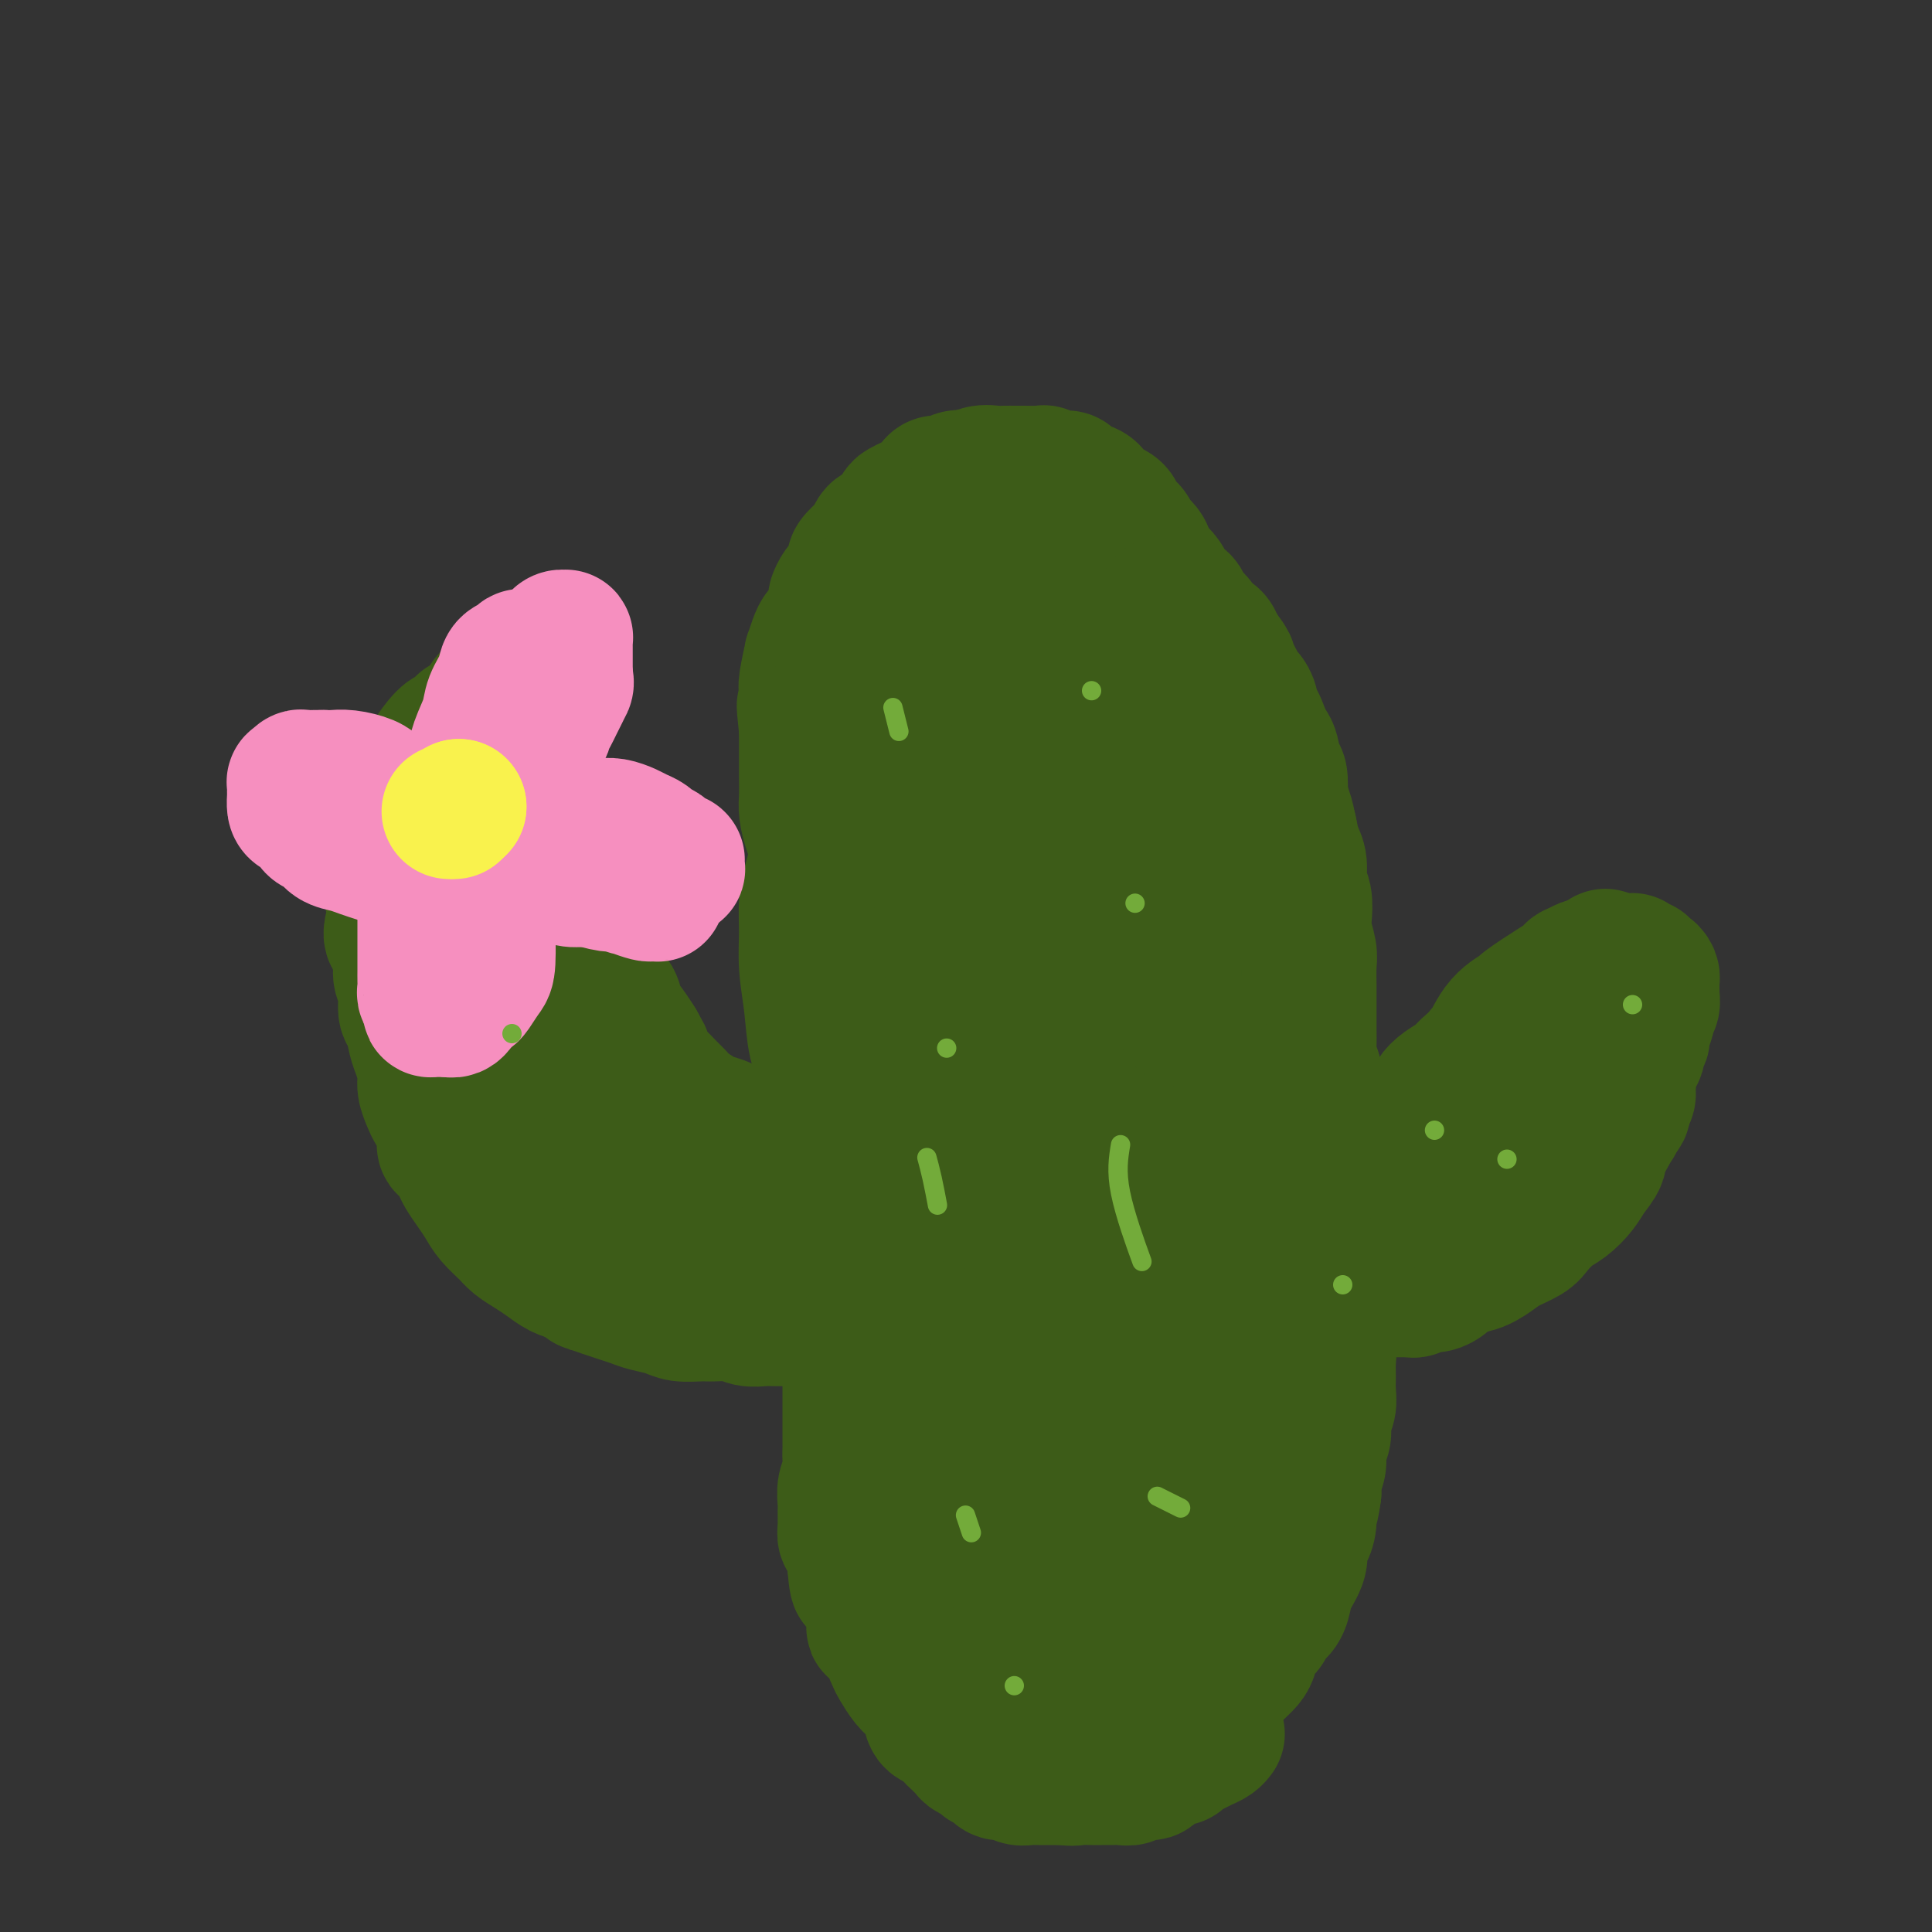 <svg viewBox='0 0 400 400' version='1.1' xmlns='http://www.w3.org/2000/svg' xmlns:xlink='http://www.w3.org/1999/xlink'><rect x="0" y="0" width="400" height="400" fill="#333333" stroke="none"/><g fill='none' stroke='#3D5C18' stroke-width='28' stroke-linecap='round' stroke-linejoin='round'><path d='M90,170c0.028,0.021 0.057,0.042 0,0c-0.057,-0.042 -0.199,-0.148 0,0c0.199,0.148 0.740,0.549 1,1c0.260,0.451 0.241,0.953 1,3c0.759,2.047 2.298,5.639 3,8c0.702,2.361 0.568,3.490 1,5c0.432,1.510 1.429,3.401 2,5c0.571,1.599 0.716,2.906 1,4c0.284,1.094 0.706,1.974 1,3c0.294,1.026 0.459,2.199 1,3c0.541,0.801 1.459,1.229 2,2c0.541,0.771 0.704,1.885 1,3c0.296,1.115 0.726,2.232 1,3c0.274,0.768 0.391,1.187 1,2c0.609,0.813 1.708,2.021 2,3c0.292,0.979 -0.223,1.731 0,3c0.223,1.269 1.184,3.057 2,4c0.816,0.943 1.488,1.043 2,2c0.512,0.957 0.864,2.773 1,4c0.136,1.227 0.057,1.865 1,3c0.943,1.135 2.908,2.767 4,4c1.092,1.233 1.312,2.067 2,3c0.688,0.933 1.844,1.967 3,3'/><path d='M123,241c1.930,2.066 2.254,2.231 3,3c0.746,0.769 1.914,2.141 3,3c1.086,0.859 2.090,1.203 3,2c0.910,0.797 1.727,2.046 3,3c1.273,0.954 3.001,1.614 4,2c0.999,0.386 1.268,0.500 2,1c0.732,0.500 1.925,1.388 3,2c1.075,0.612 2.030,0.948 3,1c0.970,0.052 1.955,-0.178 3,0c1.045,0.178 2.152,0.766 3,1c0.848,0.234 1.438,0.115 2,0c0.562,-0.115 1.095,-0.227 2,0c0.905,0.227 2.182,0.793 3,1c0.818,0.207 1.178,0.054 2,0c0.822,-0.054 2.107,-0.011 3,0c0.893,0.011 1.394,-0.011 2,0c0.606,0.011 1.317,0.056 2,0c0.683,-0.056 1.338,-0.211 2,0c0.662,0.211 1.332,0.790 2,1c0.668,0.210 1.333,0.052 2,0c0.667,-0.052 1.337,0.001 2,0c0.663,-0.001 1.318,-0.057 2,0c0.682,0.057 1.390,0.226 2,0c0.610,-0.226 1.123,-0.848 2,-1c0.877,-0.152 2.118,0.166 3,0c0.882,-0.166 1.406,-0.814 2,-1c0.594,-0.186 1.259,0.091 2,0c0.741,-0.091 1.560,-0.550 2,-1c0.440,-0.450 0.503,-0.890 1,-1c0.497,-0.110 1.428,0.112 2,0c0.572,-0.112 0.786,-0.556 1,-1'/><path d='M196,256c2.791,-0.769 2.268,-0.192 2,0c-0.268,0.192 -0.282,-0.001 0,0c0.282,0.001 0.860,0.196 1,0c0.140,-0.196 -0.159,-0.785 0,-1c0.159,-0.215 0.775,-0.058 1,0c0.225,0.058 0.060,0.015 0,0c-0.060,-0.015 -0.016,-0.004 0,0c0.016,0.004 0.004,0.001 0,0c-0.004,-0.001 -0.001,-0.000 0,0c0.001,0.000 0.001,0.000 0,0'/><path d='M96,150c0.001,0.002 0.002,0.003 0,0c-0.002,-0.003 -0.007,-0.011 0,0c0.007,0.011 0.025,0.042 0,0c-0.025,-0.042 -0.095,-0.155 0,0c0.095,0.155 0.353,0.580 0,1c-0.353,0.420 -1.317,0.835 -2,1c-0.683,0.165 -1.085,0.078 -2,1c-0.915,0.922 -2.343,2.851 -3,4c-0.657,1.149 -0.544,1.516 -1,2c-0.456,0.484 -1.480,1.084 -2,2c-0.520,0.916 -0.535,2.147 -1,3c-0.465,0.853 -1.378,1.327 -2,2c-0.622,0.673 -0.951,1.546 -1,2c-0.049,0.454 0.183,0.489 0,1c-0.183,0.511 -0.781,1.498 -1,2c-0.219,0.502 -0.059,0.518 0,1c0.059,0.482 0.016,1.428 0,2c-0.016,0.572 -0.004,0.769 0,1c0.004,0.231 0.001,0.494 0,1c-0.001,0.506 -0.001,1.253 0,2'/><path d='M81,178c-0.315,2.229 -0.103,1.802 0,2c0.103,0.198 0.097,1.020 0,2c-0.097,0.980 -0.285,2.118 0,3c0.285,0.882 1.042,1.510 1,3c-0.042,1.490 -0.883,3.843 -1,5c-0.117,1.157 0.490,1.119 1,2c0.510,0.881 0.924,2.681 1,4c0.076,1.319 -0.187,2.156 0,3c0.187,0.844 0.823,1.694 1,3c0.177,1.306 -0.106,3.067 0,4c0.106,0.933 0.602,1.040 1,2c0.398,0.960 0.698,2.775 1,4c0.302,1.225 0.604,1.859 1,3c0.396,1.141 0.884,2.787 1,4c0.116,1.213 -0.141,1.993 0,3c0.141,1.007 0.681,2.243 1,3c0.319,0.757 0.418,1.036 1,2c0.582,0.964 1.647,2.614 2,4c0.353,1.386 -0.005,2.510 0,3c0.005,0.490 0.372,0.347 1,1c0.628,0.653 1.518,2.103 2,3c0.482,0.897 0.556,1.241 1,2c0.444,0.759 1.259,1.932 2,3c0.741,1.068 1.409,2.029 2,3c0.591,0.971 1.106,1.951 2,3c0.894,1.049 2.168,2.169 3,3c0.832,0.831 1.223,1.375 2,2c0.777,0.625 1.940,1.333 3,2c1.060,0.667 2.016,1.295 3,2c0.984,0.705 1.995,1.487 3,2c1.005,0.513 2.002,0.756 3,1'/><path d='M119,264c3.165,2.262 2.579,1.915 3,2c0.421,0.085 1.849,0.600 3,1c1.151,0.400 2.025,0.685 3,1c0.975,0.315 2.050,0.659 3,1c0.950,0.341 1.775,0.680 3,1c1.225,0.320 2.849,0.621 4,1c1.151,0.379 1.830,0.837 3,1c1.170,0.163 2.830,0.029 4,0c1.170,-0.029 1.848,0.045 3,0c1.152,-0.045 2.778,-0.208 4,0c1.222,0.208 2.042,0.788 3,1c0.958,0.212 2.056,0.057 3,0c0.944,-0.057 1.736,-0.014 3,0c1.264,0.014 3.000,0.000 4,0c1.000,-0.000 1.265,0.014 2,0c0.735,-0.014 1.939,-0.055 3,0c1.061,0.055 1.978,0.207 3,0c1.022,-0.207 2.149,-0.772 3,-1c0.851,-0.228 1.425,-0.118 2,0c0.575,0.118 1.150,0.243 2,0c0.850,-0.243 1.974,-0.853 3,-1c1.026,-0.147 1.955,0.168 3,0c1.045,-0.168 2.205,-0.818 3,-1c0.795,-0.182 1.225,0.105 2,0c0.775,-0.105 1.896,-0.603 3,-1c1.104,-0.397 2.191,-0.695 3,-1c0.809,-0.305 1.341,-0.618 2,-1c0.659,-0.382 1.447,-0.834 2,-1c0.553,-0.166 0.872,-0.048 1,0c0.128,0.048 0.064,0.024 0,0'/><path d='M101,145c0.667,0.713 1.335,1.426 2,2c0.665,0.574 1.329,1.008 2,2c0.671,0.992 1.350,2.541 2,4c0.650,1.459 1.269,2.827 2,4c0.731,1.173 1.572,2.152 2,3c0.428,0.848 0.444,1.567 1,3c0.556,1.433 1.653,3.580 2,5c0.347,1.420 -0.057,2.112 0,3c0.057,0.888 0.575,1.970 1,3c0.425,1.030 0.758,2.008 1,3c0.242,0.992 0.393,1.999 1,3c0.607,1.001 1.669,1.995 2,3c0.331,1.005 -0.071,2.020 0,3c0.071,0.980 0.615,1.923 1,3c0.385,1.077 0.613,2.287 1,3c0.387,0.713 0.934,0.928 1,2c0.066,1.072 -0.348,3.000 0,4c0.348,1.000 1.458,1.072 2,2c0.542,0.928 0.515,2.713 1,4c0.485,1.287 1.480,2.077 2,3c0.520,0.923 0.563,1.979 1,3c0.437,1.021 1.268,2.006 2,3c0.732,0.994 1.366,1.997 2,3'/><path d='M132,216c1.739,3.081 1.085,1.784 1,2c-0.085,0.216 0.399,1.944 1,3c0.601,1.056 1.320,1.438 2,2c0.680,0.562 1.322,1.303 2,2c0.678,0.697 1.392,1.352 2,2c0.608,0.648 1.110,1.291 2,2c0.890,0.709 2.167,1.485 3,2c0.833,0.515 1.223,0.768 2,1c0.777,0.232 1.940,0.443 3,1c1.060,0.557 2.016,1.459 3,2c0.984,0.541 1.997,0.722 3,1c1.003,0.278 1.997,0.652 3,1c1.003,0.348 2.017,0.670 3,1c0.983,0.330 1.936,0.667 3,1c1.064,0.333 2.239,0.663 3,1c0.761,0.337 1.110,0.683 2,1c0.890,0.317 2.322,0.606 3,1c0.678,0.394 0.600,0.894 1,1c0.400,0.106 1.276,-0.182 2,0c0.724,0.182 1.297,0.834 2,1c0.703,0.166 1.537,-0.154 2,0c0.463,0.154 0.557,0.784 1,1c0.443,0.216 1.236,0.020 2,0c0.764,-0.020 1.500,0.136 2,0c0.500,-0.136 0.764,-0.565 1,-1c0.236,-0.435 0.445,-0.875 1,-1c0.555,-0.125 1.455,0.066 2,0c0.545,-0.066 0.734,-0.389 1,-1c0.266,-0.611 0.610,-1.511 1,-2c0.390,-0.489 0.826,-0.568 1,-1c0.174,-0.432 0.087,-1.216 0,-2'/><path d='M192,237c1.392,-1.611 0.373,-1.640 0,-2c-0.373,-0.360 -0.099,-1.052 0,-2c0.099,-0.948 0.022,-2.150 0,-3c-0.022,-0.850 0.009,-1.346 0,-2c-0.009,-0.654 -0.059,-1.467 0,-2c0.059,-0.533 0.226,-0.787 0,-1c-0.226,-0.213 -0.845,-0.387 -1,-1c-0.155,-0.613 0.155,-1.667 0,-2c-0.155,-0.333 -0.773,0.054 -1,0c-0.227,-0.054 -0.061,-0.551 0,-1c0.061,-0.449 0.016,-0.852 0,-1c-0.016,-0.148 -0.005,-0.042 0,0c0.005,0.042 0.002,0.021 0,0'/><path d='M184,236c-0.056,-0.161 -0.112,-0.322 0,0c0.112,0.322 0.392,1.126 0,0c-0.392,-1.126 -1.457,-4.181 -2,-6c-0.543,-1.819 -0.565,-2.401 -1,-4c-0.435,-1.599 -1.283,-4.216 -2,-6c-0.717,-1.784 -1.303,-2.736 -2,-4c-0.697,-1.264 -1.506,-2.841 -2,-4c-0.494,-1.159 -0.672,-1.900 -1,-3c-0.328,-1.100 -0.805,-2.559 -1,-4c-0.195,-1.441 -0.109,-2.863 0,-4c0.109,-1.137 0.240,-1.988 0,-3c-0.240,-1.012 -0.852,-2.185 -1,-3c-0.148,-0.815 0.167,-1.274 0,-2c-0.167,-0.726 -0.814,-1.720 -1,-3c-0.186,-1.280 0.091,-2.844 0,-4c-0.091,-1.156 -0.550,-1.902 -1,-3c-0.450,-1.098 -0.891,-2.547 -1,-4c-0.109,-1.453 0.114,-2.911 0,-4c-0.114,-1.089 -0.567,-1.810 -1,-3c-0.433,-1.190 -0.848,-2.849 -1,-4c-0.152,-1.151 -0.041,-1.792 0,-3c0.041,-1.208 0.011,-2.981 0,-4c-0.011,-1.019 -0.003,-1.283 0,-2c0.003,-0.717 0.001,-1.885 0,-3c-0.001,-1.115 -0.000,-2.176 0,-3c0.000,-0.824 0.000,-1.412 0,-2'/><path d='M167,151c-0.927,-8.671 -0.244,-3.348 0,-2c0.244,1.348 0.051,-1.279 0,-3c-0.051,-1.721 0.042,-2.537 0,-3c-0.042,-0.463 -0.219,-0.572 0,-2c0.219,-1.428 0.832,-4.175 1,-5c0.168,-0.825 -0.110,0.272 0,0c0.110,-0.272 0.608,-1.912 1,-3c0.392,-1.088 0.679,-1.624 1,-2c0.321,-0.376 0.678,-0.591 1,-1c0.322,-0.409 0.611,-1.012 1,-2c0.389,-0.988 0.877,-2.361 1,-3c0.123,-0.639 -0.121,-0.542 0,-1c0.121,-0.458 0.605,-1.469 1,-2c0.395,-0.531 0.701,-0.580 1,-1c0.299,-0.420 0.591,-1.211 1,-2c0.409,-0.789 0.936,-1.577 1,-2c0.064,-0.423 -0.334,-0.481 0,-1c0.334,-0.519 1.402,-1.499 2,-2c0.598,-0.501 0.728,-0.523 1,-1c0.272,-0.477 0.688,-1.409 1,-2c0.312,-0.591 0.520,-0.841 1,-1c0.480,-0.159 1.230,-0.227 2,-1c0.770,-0.773 1.558,-2.252 2,-3c0.442,-0.748 0.537,-0.765 1,-1c0.463,-0.235 1.293,-0.689 2,-1c0.707,-0.311 1.292,-0.479 2,-1c0.708,-0.521 1.541,-1.394 2,-2c0.459,-0.606 0.546,-0.946 1,-1c0.454,-0.054 1.276,0.178 2,0c0.724,-0.178 1.350,-0.765 2,-1c0.650,-0.235 1.325,-0.117 2,0'/><path d='M200,99c2.313,-1.022 1.096,-0.078 1,0c-0.096,0.078 0.930,-0.711 2,-1c1.070,-0.289 2.183,-0.077 3,0c0.817,0.077 1.337,0.020 2,0c0.663,-0.020 1.469,-0.001 2,0c0.531,0.001 0.786,-0.015 2,0c1.214,0.015 3.385,0.059 4,0c0.615,-0.059 -0.327,-0.223 0,0c0.327,0.223 1.923,0.832 3,1c1.077,0.168 1.636,-0.106 2,0c0.364,0.106 0.534,0.592 1,1c0.466,0.408 1.228,0.738 2,1c0.772,0.262 1.554,0.454 2,1c0.446,0.546 0.557,1.444 1,2c0.443,0.556 1.217,0.768 2,1c0.783,0.232 1.576,0.484 2,1c0.424,0.516 0.481,1.298 1,2c0.519,0.702 1.500,1.325 2,2c0.500,0.675 0.519,1.402 1,2c0.481,0.598 1.423,1.066 2,2c0.577,0.934 0.788,2.334 1,3c0.212,0.666 0.424,0.597 1,1c0.576,0.403 1.515,1.277 2,2c0.485,0.723 0.515,1.296 1,2c0.485,0.704 1.424,1.541 2,2c0.576,0.459 0.788,0.542 1,1c0.212,0.458 0.424,1.291 1,2c0.576,0.709 1.515,1.293 2,2c0.485,0.707 0.515,1.536 1,2c0.485,0.464 1.424,0.561 2,1c0.576,0.439 0.788,1.219 1,2'/><path d='M252,134c4.201,5.369 1.703,2.790 1,2c-0.703,-0.790 0.389,0.207 1,1c0.611,0.793 0.742,1.381 1,2c0.258,0.619 0.643,1.269 1,2c0.357,0.731 0.687,1.543 1,2c0.313,0.457 0.608,0.558 1,1c0.392,0.442 0.880,1.225 1,2c0.120,0.775 -0.126,1.542 0,2c0.126,0.458 0.626,0.609 1,1c0.374,0.391 0.621,1.024 1,2c0.379,0.976 0.889,2.297 1,3c0.111,0.703 -0.177,0.789 0,1c0.177,0.211 0.818,0.549 1,1c0.182,0.451 -0.096,1.017 0,2c0.096,0.983 0.564,2.385 1,3c0.436,0.615 0.839,0.444 1,1c0.161,0.556 0.081,1.839 0,3c-0.081,1.161 -0.162,2.201 0,3c0.162,0.799 0.565,1.359 1,2c0.435,0.641 0.900,1.365 1,2c0.100,0.635 -0.166,1.181 0,2c0.166,0.819 0.762,1.909 1,3c0.238,1.091 0.116,2.181 0,3c-0.116,0.819 -0.227,1.365 0,2c0.227,0.635 0.793,1.359 1,2c0.207,0.641 0.055,1.200 0,2c-0.055,0.800 -0.015,1.841 0,3c0.015,1.159 0.004,2.434 0,3c-0.004,0.566 -0.001,0.422 0,1c0.001,0.578 0.000,1.880 0,3c-0.000,1.120 -0.000,2.060 0,3'/><path d='M269,199c0.309,4.534 0.083,2.368 0,2c-0.083,-0.368 -0.022,1.063 0,2c0.022,0.937 0.006,1.381 0,2c-0.006,0.619 -0.002,1.414 0,3c0.002,1.586 0.000,3.962 0,5c-0.000,1.038 -0.000,0.738 0,1c0.000,0.262 0.000,1.084 0,2c-0.000,0.916 -0.000,1.924 0,3c0.000,1.076 0.000,2.220 0,3c-0.000,0.780 -0.000,1.198 0,2c0.000,0.802 0.000,1.989 0,3c-0.000,1.011 -0.000,1.844 0,3c0.000,1.156 0.000,2.633 0,4c-0.000,1.367 -0.000,2.623 0,4c0.000,1.377 0.000,2.873 0,4c-0.000,1.127 -0.000,1.884 0,3c0.000,1.116 0.000,2.592 0,4c-0.000,1.408 -0.000,2.747 0,4c0.000,1.253 0.000,2.420 0,4c-0.000,1.580 -0.000,3.574 0,5c0.000,1.426 0.000,2.284 0,4c-0.000,1.716 -0.000,4.290 0,6c0.000,1.710 0.001,2.557 0,4c-0.001,1.443 -0.004,3.484 0,5c0.004,1.516 0.016,2.507 0,4c-0.016,1.493 -0.061,3.487 0,5c0.061,1.513 0.226,2.543 0,4c-0.226,1.457 -0.844,3.339 -1,5c-0.156,1.661 0.150,3.101 0,5c-0.150,1.899 -0.757,4.257 -1,6c-0.243,1.743 -0.121,2.872 0,4'/><path d='M267,314c-0.506,18.445 -0.770,7.057 -1,4c-0.230,-3.057 -0.425,2.218 -1,5c-0.575,2.782 -1.530,3.070 -2,4c-0.470,0.930 -0.454,2.500 -1,4c-0.546,1.500 -1.655,2.929 -2,4c-0.345,1.071 0.073,1.784 -1,4c-1.073,2.216 -3.639,5.934 -5,8c-1.361,2.066 -1.518,2.478 -2,3c-0.482,0.522 -1.288,1.152 -2,2c-0.712,0.848 -1.330,1.914 -2,3c-0.670,1.086 -1.390,2.192 -2,3c-0.610,0.808 -1.108,1.317 -2,2c-0.892,0.683 -2.177,1.541 -3,2c-0.823,0.459 -1.182,0.519 -2,1c-0.818,0.481 -2.094,1.382 -3,2c-0.906,0.618 -1.443,0.951 -2,1c-0.557,0.049 -1.135,-0.186 -2,0c-0.865,0.186 -2.017,0.794 -3,1c-0.983,0.206 -1.797,0.011 -3,0c-1.203,-0.011 -2.795,0.163 -4,0c-1.205,-0.163 -2.023,-0.661 -3,-1c-0.977,-0.339 -2.113,-0.517 -3,-1c-0.887,-0.483 -1.525,-1.269 -3,-2c-1.475,-0.731 -3.785,-1.406 -5,-2c-1.215,-0.594 -1.333,-1.107 -2,-2c-0.667,-0.893 -1.883,-2.168 -3,-3c-1.117,-0.832 -2.134,-1.223 -3,-2c-0.866,-0.777 -1.579,-1.940 -2,-3c-0.421,-1.060 -0.549,-2.017 -1,-3c-0.451,-0.983 -1.226,-1.991 -2,-3'/><path d='M195,345c-1.000,-1.863 -1.000,-2.021 -1,-3c0.000,-0.979 0.000,-2.778 0,-4c-0.000,-1.222 -0.000,-1.867 0,-3c0.000,-1.133 0.000,-2.753 0,-4c-0.000,-1.247 -0.000,-2.122 0,-3c0.000,-0.878 0.001,-1.760 0,-3c-0.001,-1.240 -0.004,-2.838 0,-4c0.004,-1.162 0.016,-1.887 0,-3c-0.016,-1.113 -0.060,-2.612 0,-4c0.060,-1.388 0.223,-2.664 0,-4c-0.223,-1.336 -0.833,-2.730 -1,-4c-0.167,-1.270 0.110,-2.415 0,-4c-0.110,-1.585 -0.606,-3.612 -1,-5c-0.394,-1.388 -0.687,-2.139 -1,-4c-0.313,-1.861 -0.646,-4.832 -1,-7c-0.354,-2.168 -0.727,-3.532 -1,-6c-0.273,-2.468 -0.444,-6.042 -1,-10c-0.556,-3.958 -1.497,-8.302 -2,-12c-0.503,-3.698 -0.569,-6.749 -1,-10c-0.431,-3.251 -1.226,-6.702 -2,-10c-0.774,-3.298 -1.528,-6.443 -2,-9c-0.472,-2.557 -0.662,-4.527 -1,-7c-0.338,-2.473 -0.823,-5.448 -1,-8c-0.177,-2.552 -0.048,-4.681 0,-7c0.048,-2.319 0.013,-4.830 0,-7c-0.013,-2.170 -0.003,-4.000 0,-6c0.003,-2.000 0.001,-4.168 0,-6c-0.001,-1.832 -0.000,-3.326 0,-5c0.000,-1.674 0.000,-3.528 0,-5c-0.000,-1.472 -0.000,-2.564 0,-4c0.000,-1.436 0.000,-3.218 0,-5'/><path d='M179,169c0.018,-7.694 0.064,-4.428 0,-4c-0.064,0.428 -0.238,-1.981 0,-4c0.238,-2.019 0.889,-3.649 1,-5c0.111,-1.351 -0.317,-2.423 0,-4c0.317,-1.577 1.379,-3.660 2,-5c0.621,-1.340 0.799,-1.936 1,-3c0.201,-1.064 0.424,-2.596 1,-4c0.576,-1.404 1.505,-2.679 2,-4c0.495,-1.321 0.555,-2.690 1,-4c0.445,-1.310 1.274,-2.563 2,-4c0.726,-1.437 1.349,-3.057 2,-4c0.651,-0.943 1.329,-1.208 2,-2c0.671,-0.792 1.334,-2.111 2,-3c0.666,-0.889 1.334,-1.349 2,-2c0.666,-0.651 1.329,-1.495 2,-2c0.671,-0.505 1.349,-0.671 2,-1c0.651,-0.329 1.276,-0.821 2,-1c0.724,-0.179 1.546,-0.046 2,0c0.454,0.046 0.541,0.005 1,0c0.459,-0.005 1.292,0.026 2,0c0.708,-0.026 1.292,-0.110 2,0c0.708,0.110 1.541,0.414 2,1c0.459,0.586 0.546,1.455 1,2c0.454,0.545 1.276,0.765 2,1c0.724,0.235 1.351,0.486 2,1c0.649,0.514 1.320,1.290 2,2c0.680,0.710 1.368,1.355 2,2c0.632,0.645 1.209,1.289 2,2c0.791,0.711 1.798,1.489 3,3c1.202,1.511 2.601,3.756 4,6'/><path d='M230,133c3.531,3.603 2.358,2.610 2,3c-0.358,0.390 0.099,2.162 1,4c0.901,1.838 2.245,3.743 3,5c0.755,1.257 0.922,1.866 2,5c1.078,3.134 3.066,8.795 4,11c0.934,2.205 0.814,0.956 1,1c0.186,0.044 0.680,1.383 1,3c0.320,1.617 0.468,3.513 1,5c0.532,1.487 1.449,2.566 2,4c0.551,1.434 0.735,3.221 1,5c0.265,1.779 0.611,3.548 1,5c0.389,1.452 0.822,2.587 1,4c0.178,1.413 0.100,3.106 0,5c-0.100,1.894 -0.223,3.991 0,6c0.223,2.009 0.792,3.930 1,6c0.208,2.070 0.055,4.291 0,6c-0.055,1.709 -0.011,2.908 0,5c0.011,2.092 -0.011,5.078 0,7c0.011,1.922 0.056,2.778 0,4c-0.056,1.222 -0.211,2.808 0,5c0.211,2.192 0.789,4.991 1,7c0.211,2.009 0.056,3.230 0,5c-0.056,1.770 -0.014,4.089 0,6c0.014,1.911 0.001,3.415 0,6c-0.001,2.585 0.011,6.252 0,9c-0.011,2.748 -0.044,4.577 0,7c0.044,2.423 0.164,5.439 0,8c-0.164,2.561 -0.611,4.666 -1,7c-0.389,2.334 -0.720,4.898 -1,7c-0.280,2.102 -0.509,3.744 -1,6c-0.491,2.256 -1.246,5.128 -2,8'/><path d='M247,308c-0.965,5.199 -0.877,4.196 -1,5c-0.123,0.804 -0.458,3.413 -1,5c-0.542,1.587 -1.290,2.150 -2,3c-0.710,0.850 -1.382,1.986 -2,3c-0.618,1.014 -1.181,1.906 -2,3c-0.819,1.094 -1.893,2.391 -3,3c-1.107,0.609 -2.247,0.531 -3,1c-0.753,0.469 -1.118,1.485 -2,2c-0.882,0.515 -2.281,0.528 -3,1c-0.719,0.472 -0.759,1.404 -2,2c-1.241,0.596 -3.683,0.857 -5,1c-1.317,0.143 -1.507,0.168 -2,0c-0.493,-0.168 -1.287,-0.529 -2,-1c-0.713,-0.471 -1.343,-1.052 -2,-2c-0.657,-0.948 -1.339,-2.262 -2,-3c-0.661,-0.738 -1.300,-0.901 -2,-2c-0.700,-1.099 -1.459,-3.133 -2,-5c-0.541,-1.867 -0.863,-3.568 -1,-5c-0.137,-1.432 -0.090,-2.594 0,-4c0.090,-1.406 0.221,-3.057 0,-5c-0.221,-1.943 -0.795,-4.179 -1,-7c-0.205,-2.821 -0.040,-6.227 0,-9c0.040,-2.773 -0.045,-4.914 0,-7c0.045,-2.086 0.220,-4.116 0,-7c-0.220,-2.884 -0.835,-6.621 -1,-10c-0.165,-3.379 0.122,-6.400 0,-9c-0.122,-2.600 -0.651,-4.779 -1,-8c-0.349,-3.221 -0.517,-7.482 -1,-11c-0.483,-3.518 -1.281,-6.291 -2,-9c-0.719,-2.709 -1.360,-5.355 -2,-8'/><path d='M200,225c-1.880,-17.404 -1.081,-8.914 -1,-8c0.081,0.914 -0.556,-5.747 -1,-10c-0.444,-4.253 -0.693,-6.100 -1,-8c-0.307,-1.900 -0.671,-3.855 -1,-7c-0.329,-3.145 -0.624,-7.480 -1,-10c-0.376,-2.520 -0.833,-3.226 -1,-5c-0.167,-1.774 -0.046,-4.616 0,-7c0.046,-2.384 0.015,-4.311 0,-6c-0.015,-1.689 -0.015,-3.141 0,-5c0.015,-1.859 0.046,-4.125 0,-6c-0.046,-1.875 -0.168,-3.358 0,-5c0.168,-1.642 0.625,-3.442 1,-5c0.375,-1.558 0.667,-2.876 1,-4c0.333,-1.124 0.708,-2.056 1,-3c0.292,-0.944 0.501,-1.900 1,-3c0.499,-1.100 1.290,-2.343 2,-3c0.710,-0.657 1.341,-0.728 2,-1c0.659,-0.272 1.346,-0.746 2,-1c0.654,-0.254 1.274,-0.288 2,0c0.726,0.288 1.557,0.897 2,1c0.443,0.103 0.499,-0.300 2,1c1.501,1.300 4.447,4.305 6,6c1.553,1.695 1.712,2.081 2,3c0.288,0.919 0.703,2.371 1,4c0.297,1.629 0.475,3.434 1,5c0.525,1.566 1.398,2.893 2,5c0.602,2.107 0.932,4.996 1,7c0.068,2.004 -0.126,3.125 0,5c0.126,1.875 0.572,4.505 1,7c0.428,2.495 0.836,4.856 1,7c0.164,2.144 0.082,4.072 0,6'/><path d='M225,185c1.341,8.411 1.194,6.440 1,7c-0.194,0.560 -0.435,3.652 0,7c0.435,3.348 1.545,6.953 2,10c0.455,3.047 0.256,5.536 1,11c0.744,5.464 2.430,13.903 3,18c0.570,4.097 0.023,3.852 0,6c-0.023,2.148 0.478,6.689 1,11c0.522,4.311 1.064,8.392 1,13c-0.064,4.608 -0.735,9.742 -1,14c-0.265,4.258 -0.123,7.639 0,11c0.123,3.361 0.226,6.703 0,10c-0.226,3.297 -0.782,6.549 -1,9c-0.218,2.451 -0.099,4.099 0,6c0.099,1.901 0.177,4.054 0,6c-0.177,1.946 -0.610,3.685 -1,5c-0.390,1.315 -0.736,2.206 -1,3c-0.264,0.794 -0.445,1.489 -1,2c-0.555,0.511 -1.485,0.836 -2,1c-0.515,0.164 -0.616,0.166 -1,0c-0.384,-0.166 -1.052,-0.501 -2,-1c-0.948,-0.499 -2.175,-1.164 -3,-2c-0.825,-0.836 -1.247,-1.845 -2,-3c-0.753,-1.155 -1.838,-2.456 -3,-4c-1.162,-1.544 -2.403,-3.332 -3,-5c-0.597,-1.668 -0.552,-3.218 -1,-5c-0.448,-1.782 -1.389,-3.798 -2,-6c-0.611,-2.202 -0.893,-4.590 -1,-7c-0.107,-2.410 -0.039,-4.842 0,-8c0.039,-3.158 0.049,-7.043 0,-12c-0.049,-4.957 -0.157,-10.988 0,-16c0.157,-5.012 0.578,-9.006 1,-13'/><path d='M210,253c0.238,-10.826 0.833,-9.892 1,-12c0.167,-2.108 -0.094,-7.259 0,-11c0.094,-3.741 0.543,-6.073 1,-9c0.457,-2.927 0.922,-6.450 1,-10c0.078,-3.550 -0.231,-7.128 0,-9c0.231,-1.872 1.001,-2.038 1,-9c-0.001,-6.962 -0.774,-20.719 -1,-26c-0.226,-5.281 0.094,-2.086 0,-3c-0.094,-0.914 -0.602,-5.938 -1,-9c-0.398,-3.062 -0.685,-4.162 -1,-6c-0.315,-1.838 -0.659,-4.412 -1,-6c-0.341,-1.588 -0.679,-2.188 -1,-3c-0.321,-0.812 -0.625,-1.834 -1,-3c-0.375,-1.166 -0.821,-2.476 -1,-3c-0.179,-0.524 -0.089,-0.262 0,0'/><path d='M216,343c0.078,0.031 0.156,0.061 0,0c-0.156,-0.061 -0.545,-0.215 0,0c0.545,0.215 2.025,0.798 3,1c0.975,0.202 1.445,0.021 2,0c0.555,-0.021 1.193,0.117 2,0c0.807,-0.117 1.782,-0.488 3,-1c1.218,-0.512 2.681,-1.163 4,-1c1.319,0.163 2.496,1.141 3,1c0.504,-0.141 0.334,-1.403 1,-2c0.666,-0.597 2.167,-0.531 3,-1c0.833,-0.469 1.000,-1.474 2,-2c1.000,-0.526 2.835,-0.574 4,-1c1.165,-0.426 1.660,-1.230 2,-2c0.340,-0.770 0.526,-1.504 1,-2c0.474,-0.496 1.237,-0.752 2,-1c0.763,-0.248 1.525,-0.488 2,-1c0.475,-0.512 0.662,-1.296 1,-2c0.338,-0.704 0.825,-1.328 1,-2c0.175,-0.672 0.036,-1.390 0,-2c-0.036,-0.610 0.029,-1.110 0,-2c-0.029,-0.890 -0.152,-2.171 0,-3c0.152,-0.829 0.581,-1.208 1,-2c0.419,-0.792 0.830,-1.998 1,-3c0.170,-1.002 0.101,-1.802 0,-3c-0.101,-1.198 -0.233,-2.795 0,-4c0.233,-1.205 0.832,-2.017 1,-3c0.168,-0.983 -0.095,-2.138 0,-3c0.095,-0.862 0.547,-1.431 1,-2'/><path d='M256,300c0.546,-5.006 -0.590,-3.022 -1,-3c-0.410,0.022 -0.096,-1.918 0,-3c0.096,-1.082 -0.027,-1.307 0,-2c0.027,-0.693 0.204,-1.854 0,-3c-0.204,-1.146 -0.791,-2.277 -1,-4c-0.209,-1.723 -0.042,-4.037 0,-5c0.042,-0.963 -0.041,-0.575 0,-1c0.041,-0.425 0.207,-1.664 0,-3c-0.207,-1.336 -0.788,-2.770 -1,-4c-0.212,-1.230 -0.057,-2.258 0,-3c0.057,-0.742 0.015,-1.200 0,-2c-0.015,-0.800 -0.003,-1.942 0,-3c0.003,-1.058 -0.003,-2.030 0,-3c0.003,-0.970 0.015,-1.937 0,-3c-0.015,-1.063 -0.055,-2.223 0,-3c0.055,-0.777 0.207,-1.171 0,-2c-0.207,-0.829 -0.772,-2.094 -1,-3c-0.228,-0.906 -0.118,-1.454 0,-2c0.118,-0.546 0.243,-1.090 0,-2c-0.243,-0.910 -0.854,-2.186 -1,-3c-0.146,-0.814 0.172,-1.164 0,-2c-0.172,-0.836 -0.834,-2.156 -1,-3c-0.166,-0.844 0.163,-1.212 0,-2c-0.163,-0.788 -0.818,-1.996 -1,-3c-0.182,-1.004 0.110,-1.805 0,-3c-0.110,-1.195 -0.622,-2.784 -1,-4c-0.378,-1.216 -0.623,-2.058 -1,-3c-0.377,-0.942 -0.884,-1.985 -1,-3c-0.116,-1.015 0.161,-2.004 0,-3c-0.161,-0.996 -0.760,-1.999 -1,-3c-0.240,-1.001 -0.120,-2.001 0,-3'/><path d='M245,211c-1.083,-6.133 -0.289,-3.967 0,-4c0.289,-0.033 0.074,-2.266 0,-4c-0.074,-1.734 -0.006,-2.970 0,-4c0.006,-1.030 -0.051,-1.853 0,-3c0.051,-1.147 0.210,-2.617 0,-4c-0.210,-1.383 -0.787,-2.678 -1,-4c-0.213,-1.322 -0.061,-2.669 0,-4c0.061,-1.331 0.030,-2.645 0,-4c-0.030,-1.355 -0.061,-2.752 0,-4c0.061,-1.248 0.212,-2.346 0,-5c-0.212,-2.654 -0.789,-6.864 -1,-9c-0.211,-2.136 -0.055,-2.198 0,-3c0.055,-0.802 0.011,-2.342 0,-4c-0.011,-1.658 0.011,-3.432 0,-5c-0.011,-1.568 -0.055,-2.928 0,-4c0.055,-1.072 0.211,-1.854 0,-3c-0.211,-1.146 -0.788,-2.655 -1,-4c-0.212,-1.345 -0.061,-2.527 0,-3c0.061,-0.473 0.030,-0.236 0,0'/><path d='M175,280c-0.008,0.001 -0.016,0.001 0,0c0.016,-0.001 0.057,-0.005 0,0c-0.057,0.005 -0.211,0.019 0,0c0.211,-0.019 0.789,-0.070 1,0c0.211,0.070 0.057,0.260 0,1c-0.057,0.740 -0.015,2.028 0,3c0.015,0.972 0.004,1.626 0,2c-0.004,0.374 -0.001,0.466 0,1c0.001,0.534 0.000,1.508 0,2c-0.000,0.492 -0.000,0.502 0,1c0.000,0.498 -0.000,1.485 0,2c0.000,0.515 0.000,0.557 0,1c-0.000,0.443 -0.000,1.287 0,2c0.000,0.713 0.001,1.296 0,2c-0.001,0.704 -0.004,1.528 0,2c0.004,0.472 0.015,0.592 0,1c-0.015,0.408 -0.057,1.106 0,2c0.057,0.894 0.212,1.986 0,3c-0.212,1.014 -0.789,1.949 -1,3c-0.211,1.051 -0.054,2.216 0,3c0.054,0.784 0.004,1.186 0,2c-0.004,0.814 0.038,2.038 0,3c-0.038,0.962 -0.154,1.660 0,2c0.154,0.340 0.580,0.322 1,1c0.420,0.678 0.834,2.051 1,3c0.166,0.949 0.083,1.475 0,2'/><path d='M177,324c0.549,6.941 0.922,2.295 1,1c0.078,-1.295 -0.138,0.762 0,2c0.138,1.238 0.631,1.656 1,2c0.369,0.344 0.614,0.614 1,2c0.386,1.386 0.915,3.889 1,5c0.085,1.111 -0.272,0.829 0,1c0.272,0.171 1.175,0.793 2,2c0.825,1.207 1.573,2.997 2,4c0.427,1.003 0.533,1.218 1,2c0.467,0.782 1.294,2.131 2,3c0.706,0.869 1.293,1.259 2,2c0.707,0.741 1.536,1.833 2,3c0.464,1.167 0.562,2.411 1,3c0.438,0.589 1.216,0.525 2,1c0.784,0.475 1.576,1.489 2,2c0.424,0.511 0.481,0.519 1,1c0.519,0.481 1.501,1.434 2,2c0.499,0.566 0.516,0.744 1,1c0.484,0.256 1.436,0.589 2,1c0.564,0.411 0.742,0.899 1,1c0.258,0.101 0.597,-0.184 1,0c0.403,0.184 0.870,0.838 1,1c0.130,0.162 -0.078,-0.167 0,0c0.078,0.167 0.443,0.829 1,1c0.557,0.171 1.308,-0.150 2,0c0.692,0.150 1.326,0.772 2,1c0.674,0.228 1.387,0.061 2,0c0.613,-0.061 1.127,-0.016 2,0c0.873,0.016 2.107,0.005 3,0c0.893,-0.005 1.447,-0.002 2,0'/><path d='M220,368c2.689,0.309 2.411,0.083 3,0c0.589,-0.083 2.046,-0.021 3,0c0.954,0.021 1.405,0.002 2,0c0.595,-0.002 1.334,0.014 2,0c0.666,-0.014 1.261,-0.058 2,0c0.739,0.058 1.624,0.218 2,0c0.376,-0.218 0.244,-0.814 1,-1c0.756,-0.186 2.401,0.038 3,0c0.599,-0.038 0.152,-0.339 1,-1c0.848,-0.661 2.989,-1.683 4,-2c1.011,-0.317 0.890,0.070 1,0c0.110,-0.070 0.450,-0.597 1,-1c0.550,-0.403 1.310,-0.683 2,-1c0.690,-0.317 1.309,-0.673 2,-1c0.691,-0.327 1.455,-0.627 2,-1c0.545,-0.373 0.870,-0.821 1,-1c0.130,-0.179 0.065,-0.090 0,0'/><path d='M172,229c0.004,0.048 0.008,0.095 0,0c-0.008,-0.095 -0.029,-0.333 0,0c0.029,0.333 0.109,1.235 0,0c-0.109,-1.235 -0.407,-4.608 -1,-7c-0.593,-2.392 -1.480,-3.805 -2,-6c-0.520,-2.195 -0.673,-5.174 -1,-8c-0.327,-2.826 -0.830,-5.500 -1,-8c-0.170,-2.500 -0.008,-4.826 0,-7c0.008,-2.174 -0.138,-4.195 0,-6c0.138,-1.805 0.559,-3.392 1,-5c0.441,-1.608 0.902,-3.235 1,-5c0.098,-1.765 -0.166,-3.667 0,-5c0.166,-1.333 0.761,-2.097 1,-3c0.239,-0.903 0.121,-1.947 0,-3c-0.121,-1.053 -0.244,-2.117 0,-3c0.244,-0.883 0.854,-1.587 1,-2c0.146,-0.413 -0.171,-0.537 0,-1c0.171,-0.463 0.829,-1.265 1,-2c0.171,-0.735 -0.147,-1.403 0,-2c0.147,-0.597 0.757,-1.122 1,-2c0.243,-0.878 0.117,-2.107 0,-3c-0.117,-0.893 -0.224,-1.449 0,-2c0.224,-0.551 0.781,-1.095 1,-2c0.219,-0.905 0.100,-2.170 0,-3c-0.100,-0.830 -0.181,-1.223 0,-2c0.181,-0.777 0.623,-1.936 1,-3c0.377,-1.064 0.688,-2.032 1,-3'/><path d='M176,136c1.349,-8.188 0.221,-3.158 0,-2c-0.221,1.158 0.465,-1.558 1,-3c0.535,-1.442 0.920,-1.611 1,-2c0.080,-0.389 -0.144,-0.997 0,-2c0.144,-1.003 0.655,-2.401 1,-3c0.345,-0.599 0.524,-0.397 1,-1c0.476,-0.603 1.249,-2.010 2,-3c0.751,-0.990 1.482,-1.565 2,-2c0.518,-0.435 0.824,-0.732 1,-1c0.176,-0.268 0.221,-0.507 1,-1c0.779,-0.493 2.292,-1.241 3,-2c0.708,-0.759 0.612,-1.528 1,-2c0.388,-0.472 1.261,-0.648 2,-1c0.739,-0.352 1.342,-0.879 2,-1c0.658,-0.121 1.369,0.164 2,0c0.631,-0.164 1.182,-0.777 2,-1c0.818,-0.223 1.904,-0.057 3,0c1.096,0.057 2.203,0.006 3,0c0.797,-0.006 1.285,0.035 2,0c0.715,-0.035 1.656,-0.146 3,0c1.344,0.146 3.092,0.549 4,1c0.908,0.451 0.975,0.950 2,1c1.025,0.050 3.009,-0.348 4,0c0.991,0.348 0.989,1.443 2,2c1.011,0.557 3.036,0.576 4,1c0.964,0.424 0.866,1.255 2,2c1.134,0.745 3.500,1.406 5,2c1.500,0.594 2.135,1.121 3,2c0.865,0.879 1.962,2.108 3,3c1.038,0.892 2.019,1.446 3,2'/><path d='M241,125c4.005,2.688 3.016,2.409 3,3c-0.016,0.591 0.939,2.054 2,3c1.061,0.946 2.228,1.377 3,2c0.772,0.623 1.149,1.440 2,3c0.851,1.560 2.178,3.864 3,5c0.822,1.136 1.141,1.103 2,2c0.859,0.897 2.257,2.724 3,4c0.743,1.276 0.830,2.003 1,3c0.170,0.997 0.423,2.266 1,3c0.577,0.734 1.478,0.933 2,2c0.522,1.067 0.665,3.001 1,4c0.335,0.999 0.863,1.061 1,2c0.137,0.939 -0.117,2.753 0,4c0.117,1.247 0.605,1.927 1,3c0.395,1.073 0.698,2.540 1,4c0.302,1.460 0.603,2.912 1,4c0.397,1.088 0.890,1.812 1,3c0.110,1.188 -0.163,2.839 0,4c0.163,1.161 0.762,1.832 1,3c0.238,1.168 0.116,2.833 0,4c-0.116,1.167 -0.227,1.834 0,3c0.227,1.166 0.793,2.829 1,4c0.207,1.171 0.055,1.848 0,3c-0.055,1.152 -0.015,2.777 0,4c0.015,1.223 0.003,2.042 0,3c-0.003,0.958 0.002,2.055 0,3c-0.002,0.945 -0.011,1.738 0,3c0.011,1.262 0.041,2.994 0,4c-0.041,1.006 -0.155,1.288 0,2c0.155,0.712 0.577,1.856 1,3'/><path d='M272,222c0.309,6.165 0.083,3.578 0,3c-0.083,-0.578 -0.023,0.853 0,2c0.023,1.147 0.010,2.010 0,3c-0.010,0.990 -0.017,2.109 0,3c0.017,0.891 0.057,1.555 0,2c-0.057,0.445 -0.211,0.670 0,2c0.211,1.330 0.789,3.764 1,5c0.211,1.236 0.057,1.275 0,2c-0.057,0.725 -0.015,2.136 0,3c0.015,0.864 0.004,1.180 0,2c-0.004,0.820 -0.001,2.144 0,3c0.001,0.856 -0.001,1.243 0,2c0.001,0.757 0.004,1.882 0,3c-0.004,1.118 -0.015,2.229 0,3c0.015,0.771 0.057,1.203 0,2c-0.057,0.797 -0.212,1.960 0,3c0.212,1.040 0.793,1.958 1,3c0.207,1.042 0.041,2.207 0,3c-0.041,0.793 0.042,1.212 0,2c-0.042,0.788 -0.208,1.943 0,3c0.208,1.057 0.789,2.015 1,3c0.211,0.985 0.053,1.996 0,3c-0.053,1.004 0.001,2.001 0,3c-0.001,0.999 -0.057,2.000 0,3c0.057,1.000 0.226,2.000 0,3c-0.226,1.000 -0.849,2.000 -1,3c-0.151,1.000 0.169,2.000 0,3c-0.169,1.000 -0.829,2.000 -1,3c-0.171,1.000 0.146,2.000 0,3c-0.146,1.000 -0.756,2.000 -1,3c-0.244,1.000 -0.122,2.000 0,3'/><path d='M272,309c-0.702,5.181 -0.957,3.133 -1,3c-0.043,-0.133 0.125,1.648 0,3c-0.125,1.352 -0.545,2.276 -1,3c-0.455,0.724 -0.947,1.247 -1,2c-0.053,0.753 0.333,1.735 0,3c-0.333,1.265 -1.383,2.815 -2,4c-0.617,1.185 -0.799,2.007 -1,3c-0.201,0.993 -0.421,2.157 -1,3c-0.579,0.843 -1.516,1.367 -2,2c-0.484,0.633 -0.514,1.377 -1,2c-0.486,0.623 -1.429,1.126 -2,2c-0.571,0.874 -0.772,2.120 -1,3c-0.228,0.880 -0.484,1.395 -1,2c-0.516,0.605 -1.293,1.299 -2,2c-0.707,0.701 -1.344,1.410 -2,2c-0.656,0.590 -1.330,1.060 -2,2c-0.670,0.940 -1.334,2.350 -2,3c-0.666,0.650 -1.333,0.541 -2,1c-0.667,0.459 -1.333,1.485 -2,2c-0.667,0.515 -1.334,0.520 -2,1c-0.666,0.480 -1.329,1.435 -2,2c-0.671,0.565 -1.349,0.740 -2,1c-0.651,0.260 -1.273,0.606 -2,1c-0.727,0.394 -1.557,0.838 -2,1c-0.443,0.162 -0.497,0.043 -1,0c-0.503,-0.043 -1.455,-0.012 -2,0c-0.545,0.012 -0.682,0.003 -1,0c-0.318,-0.003 -0.816,-0.001 -1,0c-0.184,0.001 -0.052,0.000 0,0c0.052,-0.000 0.026,-0.000 0,0'/><path d='M231,362c-1.925,0.469 -1.237,0.140 -1,0c0.237,-0.140 0.022,-0.093 0,0c-0.022,0.093 0.149,0.233 0,0c-0.149,-0.233 -0.617,-0.837 -1,-1c-0.383,-0.163 -0.679,0.115 -1,0c-0.321,-0.115 -0.666,-0.622 -1,-1c-0.334,-0.378 -0.657,-0.627 -1,-1c-0.343,-0.373 -0.705,-0.871 -1,-1c-0.295,-0.129 -0.522,0.110 -1,0c-0.478,-0.110 -1.206,-0.568 -2,-1c-0.794,-0.432 -1.656,-0.838 -2,-1c-0.344,-0.162 -0.172,-0.081 0,0'/><path d='M281,239c0.064,0.030 0.128,0.061 0,0c-0.128,-0.061 -0.449,-0.212 0,0c0.449,0.212 1.667,0.787 3,1c1.333,0.213 2.781,0.063 4,0c1.219,-0.063 2.210,-0.041 3,0c0.790,0.041 1.381,0.099 2,0c0.619,-0.099 1.267,-0.355 2,-1c0.733,-0.645 1.549,-1.678 2,-2c0.451,-0.322 0.535,0.069 1,0c0.465,-0.069 1.311,-0.596 2,-1c0.689,-0.404 1.220,-0.686 2,-1c0.780,-0.314 1.808,-0.661 2,-1c0.192,-0.339 -0.453,-0.668 0,-1c0.453,-0.332 2.005,-0.665 3,-1c0.995,-0.335 1.432,-0.671 2,-1c0.568,-0.329 1.265,-0.651 2,-1c0.735,-0.349 1.506,-0.725 2,-1c0.494,-0.275 0.710,-0.450 1,-1c0.290,-0.550 0.653,-1.475 1,-2c0.347,-0.525 0.679,-0.650 1,-1c0.321,-0.350 0.630,-0.923 1,-1c0.370,-0.077 0.801,0.343 1,0c0.199,-0.343 0.166,-1.449 0,-2c-0.166,-0.551 -0.464,-0.545 0,-1c0.464,-0.455 1.691,-1.369 2,-2c0.309,-0.631 -0.302,-0.977 0,-1c0.302,-0.023 1.515,0.279 2,0c0.485,-0.279 0.243,-1.140 0,-2'/><path d='M322,216c1.405,-2.019 0.916,-1.065 1,-1c0.084,0.065 0.739,-0.757 1,-1c0.261,-0.243 0.126,0.095 0,0c-0.126,-0.095 -0.244,-0.621 0,-1c0.244,-0.379 0.850,-0.609 1,-1c0.150,-0.391 -0.156,-0.941 0,-1c0.156,-0.059 0.773,0.374 1,0c0.227,-0.374 0.065,-1.554 0,-2c-0.065,-0.446 -0.031,-0.157 0,0c0.031,0.157 0.061,0.182 0,0c-0.061,-0.182 -0.212,-0.569 0,-1c0.212,-0.431 0.788,-0.904 1,-1c0.212,-0.096 0.060,0.185 0,0c-0.060,-0.185 -0.026,-0.837 0,-1c0.026,-0.163 0.046,0.162 0,0c-0.046,-0.162 -0.156,-0.813 0,-1c0.156,-0.187 0.578,0.089 1,0c0.422,-0.089 0.844,-0.545 1,-1c0.156,-0.455 0.046,-0.910 0,-1c-0.046,-0.090 -0.026,0.185 0,0c0.026,-0.185 0.060,-0.831 0,-1c-0.060,-0.169 -0.212,0.140 0,0c0.212,-0.140 0.788,-0.730 1,-1c0.212,-0.270 0.061,-0.220 0,0c-0.061,0.220 -0.030,0.610 0,1'/><path d='M330,202c1.238,-2.194 0.332,-0.680 0,0c-0.332,0.680 -0.089,0.526 0,1c0.089,0.474 0.024,1.577 0,2c-0.024,0.423 -0.006,0.167 0,0c0.006,-0.167 0.002,-0.246 0,0c-0.002,0.246 -0.000,0.815 0,1c0.000,0.185 0.000,-0.014 0,1c-0.000,1.014 -0.000,3.241 0,4c0.000,0.759 0.000,0.049 0,0c-0.000,-0.049 -0.000,0.564 0,1c0.000,0.436 0.000,0.694 0,1c-0.000,0.306 0.000,0.659 0,1c-0.000,0.341 -0.000,0.669 0,1c0.000,0.331 0.000,0.665 0,1c-0.000,0.335 -0.000,0.671 0,1c0.000,0.329 0.000,0.651 0,1c-0.000,0.349 -0.000,0.723 0,1c0.000,0.277 0.001,0.455 0,1c-0.001,0.545 -0.004,1.455 0,2c0.004,0.545 0.015,0.724 0,1c-0.015,0.276 -0.056,0.650 0,1c0.056,0.350 0.208,0.675 0,1c-0.208,0.325 -0.777,0.651 -1,1c-0.223,0.349 -0.101,0.722 0,1c0.101,0.278 0.181,0.459 0,1c-0.181,0.541 -0.623,1.440 -1,2c-0.377,0.560 -0.688,0.780 -1,1'/><path d='M327,231c-0.418,4.684 0.038,1.893 0,1c-0.038,-0.893 -0.570,0.113 -1,1c-0.430,0.887 -0.758,1.654 -1,2c-0.242,0.346 -0.398,0.270 -1,1c-0.602,0.730 -1.652,2.265 -2,3c-0.348,0.735 0.005,0.671 0,1c-0.005,0.329 -0.367,1.052 -1,2c-0.633,0.948 -1.535,2.123 -2,3c-0.465,0.877 -0.492,1.457 -1,2c-0.508,0.543 -1.497,1.047 -2,2c-0.503,0.953 -0.520,2.353 -1,3c-0.480,0.647 -1.423,0.539 -2,1c-0.577,0.461 -0.787,1.489 -1,2c-0.213,0.511 -0.427,0.504 -1,1c-0.573,0.496 -1.504,1.495 -2,2c-0.496,0.505 -0.557,0.517 -1,1c-0.443,0.483 -1.270,1.439 -2,2c-0.730,0.561 -1.365,0.729 -2,1c-0.635,0.271 -1.272,0.646 -2,1c-0.728,0.354 -1.547,0.687 -2,1c-0.453,0.313 -0.541,0.606 -1,1c-0.459,0.394 -1.288,0.890 -2,1c-0.712,0.110 -1.308,-0.167 -2,0c-0.692,0.167 -1.482,0.777 -2,1c-0.518,0.223 -0.765,0.060 -1,0c-0.235,-0.060 -0.458,-0.016 -1,0c-0.542,0.016 -1.403,0.004 -2,0c-0.597,-0.004 -0.930,-0.001 -1,0c-0.070,0.001 0.123,0.000 0,0c-0.123,-0.000 -0.561,-0.000 -1,0'/><path d='M287,267c-2.947,0.702 -0.815,-0.543 0,-1c0.815,-0.457 0.312,-0.126 0,0c-0.312,0.126 -0.434,0.048 0,0c0.434,-0.048 1.425,-0.065 2,0c0.575,0.065 0.733,0.210 1,0c0.267,-0.210 0.641,-0.777 1,-1c0.359,-0.223 0.703,-0.102 1,0c0.297,0.102 0.546,0.187 1,0c0.454,-0.187 1.112,-0.644 2,-1c0.888,-0.356 2.007,-0.609 3,-1c0.993,-0.391 1.859,-0.920 3,-1c1.141,-0.080 2.556,0.289 4,0c1.444,-0.289 2.918,-1.236 4,-2c1.082,-0.764 1.773,-1.344 3,-2c1.227,-0.656 2.990,-1.386 4,-2c1.010,-0.614 1.267,-1.112 2,-2c0.733,-0.888 1.942,-2.167 3,-3c1.058,-0.833 1.966,-1.219 3,-2c1.034,-0.781 2.193,-1.955 3,-3c0.807,-1.045 1.262,-1.960 2,-3c0.738,-1.040 1.761,-2.204 2,-3c0.239,-0.796 -0.305,-1.226 0,-2c0.305,-0.774 1.459,-1.894 2,-3c0.541,-1.106 0.471,-2.198 1,-3c0.529,-0.802 1.658,-1.314 2,-2c0.342,-0.686 -0.104,-1.545 0,-2c0.104,-0.455 0.759,-0.507 1,-1c0.241,-0.493 0.069,-1.427 0,-2c-0.069,-0.573 -0.034,-0.787 0,-1'/><path d='M337,224c0.863,-2.821 0.020,-1.873 0,-2c-0.020,-0.127 0.783,-1.329 1,-2c0.217,-0.671 -0.153,-0.813 0,-1c0.153,-0.187 0.830,-0.420 1,-1c0.170,-0.580 -0.166,-1.507 0,-2c0.166,-0.493 0.833,-0.551 1,-1c0.167,-0.449 -0.165,-1.290 0,-2c0.165,-0.710 0.829,-1.291 1,-2c0.171,-0.709 -0.150,-1.548 0,-2c0.150,-0.452 0.772,-0.516 1,-1c0.228,-0.484 0.061,-1.387 0,-2c-0.061,-0.613 -0.016,-0.938 0,-1c0.016,-0.062 0.001,0.137 0,0c-0.001,-0.137 0.010,-0.610 0,-1c-0.010,-0.390 -0.040,-0.697 0,-1c0.040,-0.303 0.152,-0.602 0,-1c-0.152,-0.398 -0.566,-0.895 -1,-1c-0.434,-0.105 -0.886,0.182 -1,0c-0.114,-0.182 0.110,-0.833 0,-1c-0.110,-0.167 -0.554,0.152 -1,0c-0.446,-0.152 -0.893,-0.773 -1,-1c-0.107,-0.227 0.127,-0.061 0,0c-0.127,0.061 -0.615,0.016 -1,0c-0.385,-0.016 -0.668,-0.004 -1,0c-0.332,0.004 -0.715,0.000 -1,0c-0.285,-0.000 -0.474,0.003 -1,0c-0.526,-0.003 -1.388,-0.011 -2,0c-0.612,0.011 -0.972,0.041 -1,0c-0.028,-0.041 0.278,-0.155 0,0c-0.278,0.155 -1.139,0.577 -2,1'/><path d='M329,200c-1.508,0.393 -0.777,0.876 -1,1c-0.223,0.124 -1.401,-0.112 -2,0c-0.599,0.112 -0.618,0.572 -1,1c-0.382,0.428 -1.128,0.823 -3,2c-1.872,1.177 -4.869,3.136 -6,4c-1.131,0.864 -0.397,0.633 -1,1c-0.603,0.367 -2.543,1.331 -4,3c-1.457,1.669 -2.432,4.043 -3,5c-0.568,0.957 -0.730,0.497 -1,1c-0.270,0.503 -0.649,1.969 -1,3c-0.351,1.031 -0.675,1.628 -1,2c-0.325,0.372 -0.650,0.519 -1,1c-0.350,0.481 -0.724,1.298 -1,2c-0.276,0.702 -0.454,1.291 -1,2c-0.546,0.709 -1.460,1.538 -2,2c-0.540,0.462 -0.707,0.557 -1,1c-0.293,0.443 -0.712,1.233 -1,2c-0.288,0.767 -0.444,1.512 -1,2c-0.556,0.488 -1.511,0.719 -2,1c-0.489,0.281 -0.512,0.611 -1,1c-0.488,0.389 -1.440,0.836 -2,1c-0.560,0.164 -0.728,0.044 -1,0c-0.272,-0.044 -0.649,-0.013 -1,0c-0.351,0.013 -0.675,0.006 -1,0'/><path d='M289,238c-1.390,0.754 -0.366,0.138 0,0c0.366,-0.138 0.073,0.203 0,0c-0.073,-0.203 0.075,-0.951 0,-1c-0.075,-0.049 -0.372,0.601 0,0c0.372,-0.601 1.413,-2.454 2,-3c0.587,-0.546 0.720,0.216 1,0c0.280,-0.216 0.707,-1.409 1,-2c0.293,-0.591 0.453,-0.581 1,-1c0.547,-0.419 1.483,-1.267 2,-2c0.517,-0.733 0.617,-1.352 1,-2c0.383,-0.648 1.051,-1.324 2,-2c0.949,-0.676 2.179,-1.350 3,-2c0.821,-0.650 1.234,-1.276 2,-2c0.766,-0.724 1.887,-1.546 3,-2c1.113,-0.454 2.220,-0.541 3,-1c0.780,-0.459 1.234,-1.292 2,-2c0.766,-0.708 1.844,-1.293 3,-2c1.156,-0.707 2.390,-1.538 3,-2c0.610,-0.462 0.597,-0.557 1,-1c0.403,-0.443 1.221,-1.236 2,-2c0.779,-0.764 1.519,-1.500 2,-2c0.481,-0.500 0.702,-0.764 1,-1c0.298,-0.236 0.671,-0.445 1,-1c0.329,-0.555 0.614,-1.455 1,-2c0.386,-0.545 0.873,-0.734 1,-1c0.127,-0.266 -0.107,-0.607 0,-1c0.107,-0.393 0.554,-0.837 1,-1c0.446,-0.163 0.889,-0.044 1,0c0.111,0.044 -0.111,0.013 0,0c0.111,-0.013 0.556,-0.006 1,0'/><path d='M330,200c4.732,-3.870 1.060,-1.045 0,0c-1.060,1.045 0.490,0.309 1,0c0.510,-0.309 -0.019,-0.190 0,0c0.019,0.190 0.587,0.451 1,1c0.413,0.549 0.670,1.387 1,2c0.330,0.613 0.731,1.003 1,1c0.269,-0.003 0.405,-0.399 1,1c0.595,1.399 1.650,4.593 2,7c0.350,2.407 -0.004,4.029 0,4c0.004,-0.029 0.365,-1.708 0,1c-0.365,2.708 -1.455,9.803 -2,13c-0.545,3.197 -0.545,2.496 -1,3c-0.455,0.504 -1.364,2.214 -2,3c-0.636,0.786 -1.000,0.647 -1,1c-0.000,0.353 0.362,1.198 0,2c-0.362,0.802 -1.448,1.562 -2,2c-0.552,0.438 -0.571,0.555 -1,1c-0.429,0.445 -1.270,1.219 -2,2c-0.730,0.781 -1.350,1.571 -2,2c-0.650,0.429 -1.332,0.499 -2,1c-0.668,0.501 -1.323,1.433 -2,2c-0.677,0.567 -1.374,0.768 -2,1c-0.626,0.232 -1.179,0.495 -2,1c-0.821,0.505 -1.911,1.253 -3,2'/><path d='M313,253c-3.201,2.344 -2.203,1.202 -2,1c0.203,-0.202 -0.390,0.534 -1,1c-0.610,0.466 -1.236,0.661 -2,1c-0.764,0.339 -1.667,0.822 -2,1c-0.333,0.178 -0.095,0.051 0,0c0.095,-0.051 0.048,-0.025 0,0'/></g>
<g fill='none' stroke='#F68FBF' stroke-width='28' stroke-linecap='round' stroke-linejoin='round'><path d='M78,177c-1.007,-0.325 -2.014,-0.649 -3,-1c-0.986,-0.351 -1.951,-0.728 -3,-1c-1.049,-0.272 -2.183,-0.440 -3,-1c-0.817,-0.560 -1.319,-1.511 -2,-2c-0.681,-0.489 -1.541,-0.516 -2,-1c-0.459,-0.484 -0.515,-1.424 -1,-2c-0.485,-0.576 -1.398,-0.789 -2,-1c-0.602,-0.211 -0.894,-0.420 -1,-1c-0.106,-0.580 -0.025,-1.532 0,-2c0.025,-0.468 -0.005,-0.451 0,-1c0.005,-0.549 0.046,-1.664 0,-2c-0.046,-0.336 -0.178,0.106 0,0c0.178,-0.106 0.666,-0.760 1,-1c0.334,-0.240 0.513,-0.065 1,0c0.487,0.065 1.282,0.018 2,0c0.718,-0.018 1.359,-0.009 2,0'/><path d='M67,161c1.103,0.012 1.361,0.042 2,0c0.639,-0.042 1.659,-0.155 3,0c1.341,0.155 3.003,0.579 4,1c0.997,0.421 1.329,0.839 3,2c1.671,1.161 4.683,3.067 6,4c1.317,0.933 0.941,0.895 1,1c0.059,0.105 0.552,0.354 1,1c0.448,0.646 0.850,1.689 1,2c0.150,0.311 0.047,-0.109 0,0c-0.047,0.109 -0.038,0.747 0,1c0.038,0.253 0.105,0.122 0,0c-0.105,-0.122 -0.380,-0.236 -1,0c-0.620,0.236 -1.584,0.820 -2,1c-0.416,0.180 -0.285,-0.045 -1,0c-0.715,0.045 -2.275,0.358 -3,0c-0.725,-0.358 -0.615,-1.388 -1,-2c-0.385,-0.612 -1.266,-0.805 -2,-1c-0.734,-0.195 -1.320,-0.393 -2,-1c-0.680,-0.607 -1.452,-1.625 -2,-2c-0.548,-0.375 -0.871,-0.107 -1,0c-0.129,0.107 -0.065,0.054 0,0'/><path d='M98,158c0.000,-0.000 0.000,-0.000 0,0c-0.000,0.000 -0.000,0.000 0,0c0.000,-0.000 0.000,-0.000 0,0c-0.000,0.000 -0.000,0.000 0,0c0.000,-0.000 0.000,-0.000 0,0c-0.000,0.000 -0.000,0.000 0,0c0.000,-0.000 0.000,-0.001 0,0c-0.000,0.001 -0.001,0.003 0,0c0.001,-0.003 0.002,-0.012 0,0c-0.002,0.012 -0.008,0.044 0,0c0.008,-0.044 0.028,-0.163 0,0c-0.028,0.163 -0.106,0.610 0,0c0.106,-0.610 0.395,-2.275 1,-4c0.605,-1.725 1.528,-3.509 2,-5c0.472,-1.491 0.495,-2.691 1,-4c0.505,-1.309 1.493,-2.729 2,-4c0.507,-1.271 0.532,-2.393 1,-3c0.468,-0.607 1.380,-0.698 2,-1c0.620,-0.302 0.950,-0.813 1,-1c0.050,-0.187 -0.179,-0.048 0,0c0.179,0.048 0.766,0.006 1,0c0.234,-0.006 0.115,0.025 0,0c-0.115,-0.025 -0.227,-0.106 0,0c0.227,0.106 0.793,0.399 1,1c0.207,0.601 0.056,1.512 0,2c-0.056,0.488 -0.015,0.555 0,1c0.015,0.445 0.004,1.270 0,2c-0.004,0.730 -0.002,1.365 0,2'/><path d='M110,144c0.362,1.834 0.266,2.419 0,3c-0.266,0.581 -0.702,1.158 -1,2c-0.298,0.842 -0.457,1.948 -1,3c-0.543,1.052 -1.469,2.051 -2,3c-0.531,0.949 -0.668,1.848 -2,4c-1.332,2.152 -3.859,5.558 -5,7c-1.141,1.442 -0.895,0.920 -1,1c-0.105,0.080 -0.561,0.763 -1,1c-0.439,0.237 -0.861,0.027 -1,0c-0.139,-0.027 0.007,0.128 0,0c-0.007,-0.128 -0.165,-0.539 0,-1c0.165,-0.461 0.653,-0.971 1,-2c0.347,-1.029 0.555,-2.576 1,-4c0.445,-1.424 1.129,-2.725 2,-4c0.871,-1.275 1.928,-2.523 3,-4c1.072,-1.477 2.157,-3.183 3,-5c0.843,-1.817 1.444,-3.743 2,-5c0.556,-1.257 1.066,-1.843 2,-3c0.934,-1.157 2.293,-2.884 3,-4c0.707,-1.116 0.764,-1.620 1,-2c0.236,-0.380 0.652,-0.634 1,-1c0.348,-0.366 0.629,-0.842 1,-1c0.371,-0.158 0.831,0.003 1,0c0.169,-0.003 0.045,-0.171 0,0c-0.045,0.171 -0.012,0.681 0,1c0.012,0.319 0.003,0.446 0,1c-0.003,0.554 -0.001,1.534 0,2c0.001,0.466 0.000,0.419 0,1c-0.000,0.581 -0.000,1.791 0,3'/><path d='M117,140c0.357,1.440 0.250,1.541 0,2c-0.250,0.459 -0.641,1.275 -1,2c-0.359,0.725 -0.685,1.357 -1,2c-0.315,0.643 -0.621,1.297 -1,2c-0.379,0.703 -0.833,1.455 -1,2c-0.167,0.545 -0.047,0.884 -1,2c-0.953,1.116 -2.980,3.010 -4,4c-1.020,0.990 -1.034,1.078 -1,1c0.034,-0.078 0.115,-0.320 0,0c-0.115,0.320 -0.427,1.203 -1,2c-0.573,0.797 -1.407,1.508 -2,2c-0.593,0.492 -0.943,0.767 -1,1c-0.057,0.233 0.181,0.426 0,1c-0.181,0.574 -0.781,1.530 -1,2c-0.219,0.470 -0.059,0.455 0,1c0.059,0.545 0.016,1.649 0,2c-0.016,0.351 -0.005,-0.050 0,0c0.005,0.050 0.004,0.553 0,1c-0.004,0.447 -0.012,0.838 0,1c0.012,0.162 0.044,0.096 0,0c-0.044,-0.096 -0.162,-0.222 0,0c0.162,0.222 0.605,0.792 1,1c0.395,0.208 0.743,0.056 1,0c0.257,-0.056 0.424,-0.015 1,0c0.576,0.015 1.561,0.004 2,0c0.439,-0.004 0.333,-0.001 1,0c0.667,0.001 2.107,0.000 3,0c0.893,-0.000 1.241,-0.000 2,0c0.759,0.000 1.931,0.000 3,0c1.069,-0.000 2.034,-0.000 3,0'/><path d='M119,171c2.784,-0.003 1.743,-0.012 2,0c0.257,0.012 1.813,0.045 3,0c1.187,-0.045 2.005,-0.167 3,0c0.995,0.167 2.169,0.622 3,1c0.831,0.378 1.321,0.678 2,1c0.679,0.322 1.549,0.665 2,1c0.451,0.335 0.485,0.664 1,1c0.515,0.336 1.511,0.681 2,1c0.489,0.319 0.471,0.611 1,1c0.529,0.389 1.605,0.875 2,1c0.395,0.125 0.109,-0.111 0,0c-0.109,0.111 -0.040,0.568 0,1c0.040,0.432 0.051,0.837 0,1c-0.051,0.163 -0.163,0.082 0,0c0.163,-0.082 0.603,-0.166 0,0c-0.603,0.166 -2.248,0.580 -3,1c-0.752,0.420 -0.609,0.844 -1,1c-0.391,0.156 -1.315,0.042 -2,0c-0.685,-0.042 -1.131,-0.011 -2,0c-0.869,0.011 -2.161,0.004 -3,0c-0.839,-0.004 -1.226,-0.005 -2,0c-0.774,0.005 -1.937,0.016 -3,0c-1.063,-0.016 -2.028,-0.061 -3,0c-0.972,0.061 -1.952,0.227 -3,0c-1.048,-0.227 -2.165,-0.845 -3,-1c-0.835,-0.155 -1.387,0.155 -2,0c-0.613,-0.155 -1.288,-0.773 -2,-1c-0.712,-0.227 -1.461,-0.061 -2,0c-0.539,0.061 -0.868,0.017 -1,0c-0.132,-0.017 -0.066,-0.009 0,0'/><path d='M108,180c-4.261,-0.249 -1.914,0.129 -1,0c0.914,-0.129 0.393,-0.767 0,-1c-0.393,-0.233 -0.660,-0.063 0,0c0.660,0.063 2.248,0.020 3,0c0.752,-0.020 0.669,-0.016 1,0c0.331,0.016 1.076,0.046 2,0c0.924,-0.046 2.029,-0.167 3,0c0.971,0.167 1.810,0.623 3,1c1.190,0.377 2.732,0.676 4,1c1.268,0.324 2.262,0.674 3,1c0.738,0.326 1.221,0.627 2,1c0.779,0.373 1.856,0.818 3,1c1.144,0.182 2.356,0.101 3,0c0.644,-0.101 0.721,-0.223 1,0c0.279,0.223 0.760,0.789 1,1c0.240,0.211 0.240,0.067 0,0c-0.240,-0.067 -0.720,-0.056 -1,0c-0.280,0.056 -0.360,0.155 -1,0c-0.640,-0.155 -1.840,-0.566 -3,-1c-1.160,-0.434 -2.281,-0.891 -3,-1c-0.719,-0.109 -1.035,0.129 -2,0c-0.965,-0.129 -2.580,-0.627 -4,-1c-1.420,-0.373 -2.646,-0.622 -4,-1c-1.354,-0.378 -2.837,-0.885 -4,-1c-1.163,-0.115 -2.005,0.161 -3,0c-0.995,-0.161 -2.141,-0.760 -3,-1c-0.859,-0.240 -1.429,-0.120 -2,0'/><path d='M106,179c-4.676,-1.000 -2.366,-1.000 -2,-1c0.366,-0.000 -1.211,-0.001 -2,0c-0.789,0.001 -0.789,0.004 -1,0c-0.211,-0.004 -0.634,-0.016 -1,0c-0.366,0.016 -0.675,0.060 -1,0c-0.325,-0.060 -0.665,-0.225 -1,0c-0.335,0.225 -0.664,0.838 -1,1c-0.336,0.162 -0.678,-0.129 -1,0c-0.322,0.129 -0.622,0.677 -1,1c-0.378,0.323 -0.833,0.421 -1,0c-0.167,-0.421 -0.045,-1.362 -1,0c-0.955,1.362 -2.988,5.026 -4,7c-1.012,1.974 -1.003,2.258 -1,3c0.003,0.742 0.001,1.942 0,3c-0.001,1.058 0.000,1.975 0,3c-0.000,1.025 -0.001,2.157 0,3c0.001,0.843 0.004,1.395 0,2c-0.004,0.605 -0.016,1.262 0,2c0.016,0.738 0.059,1.557 0,2c-0.059,0.443 -0.219,0.511 0,1c0.219,0.489 0.818,1.399 1,2c0.182,0.601 -0.054,0.893 0,1c0.054,0.107 0.399,0.029 1,0c0.601,-0.029 1.457,-0.008 2,0c0.543,0.008 0.771,0.004 1,0'/><path d='M93,209c1.114,0.354 1.398,-0.259 2,-1c0.602,-0.741 1.520,-1.608 2,-2c0.480,-0.392 0.521,-0.307 1,-1c0.479,-0.693 1.396,-2.162 2,-3c0.604,-0.838 0.896,-1.045 1,-3c0.104,-1.955 0.021,-5.659 0,-7c-0.021,-1.341 0.021,-0.320 0,-1c-0.021,-0.680 -0.103,-3.060 0,-4c0.103,-0.940 0.392,-0.438 0,-1c-0.392,-0.562 -1.466,-2.188 -2,-3c-0.534,-0.812 -0.528,-0.810 -1,-1c-0.472,-0.190 -1.422,-0.572 -2,-1c-0.578,-0.428 -0.785,-0.900 -1,-1c-0.215,-0.100 -0.440,0.173 -1,0c-0.560,-0.173 -1.457,-0.793 -2,-1c-0.543,-0.207 -0.734,-0.003 -1,0c-0.266,0.003 -0.607,-0.195 -1,0c-0.393,0.195 -0.836,0.783 -1,1c-0.164,0.217 -0.047,0.062 0,0c0.047,-0.062 0.023,-0.031 0,0'/></g>
<g fill='none' stroke='#F9F24D' stroke-width='28' stroke-linecap='round' stroke-linejoin='round'><path d='M95,167c0.000,0.000 0.000,0.000 0,0c0.000,0.000 0.000,0.000 0,0c0.000,0.000 0.000,0.000 0,0c0.000,0.000 0.000,0.000 0,0c0.000,0.000 0.000,0.000 0,0'/><path d='M95,167c0.000,0.000 0.000,0.000 0,0c0.000,0.000 0.000,0.000 0,0c0.000,0.000 0.000,0.000 0,0c-0.000,0.000 0.000,0.000 0,0'/><path d='M93,168c0.000,0.000 0.000,0.000 0,0c0.000,0.000 0.000,0.000 0,0c0.000,0.000 0.000,0.000 0,0'/><path d='M94,168c0.000,0.000 0.000,0.000 0,0c0.000,0.000 0.000,0.000 0,0'/></g>
<g fill='none' stroke='#73AB3A' stroke-width='4' stroke-linecap='round' stroke-linejoin='round'><path d='M185,147c-0.113,-0.452 -0.226,-0.905 0,0c0.226,0.905 0.792,3.167 1,4c0.208,0.833 0.060,0.238 0,0c-0.060,-0.238 -0.030,-0.119 0,0'/><path d='M226,143c0.000,0.000 0.000,0.000 0,0c0.000,0.000 0.000,0.000 0,0c0.000,0.000 0.000,0.000 0,0'/><path d='M196,217c0.000,0.000 0.000,0.000 0,0c0.000,0.000 0.000,0.000 0,0'/><path d='M235,187c0.000,0.000 0.000,0.000 0,0c0.000,0.000 0.000,0.000 0,0c0.000,0.000 0.000,0.000 0,0c0.000,0.000 0.000,0.000 0,0'/><path d='M192,240c-0.083,-0.304 -0.167,-0.607 0,0c0.167,0.607 0.583,2.125 1,4c0.417,1.875 0.833,4.107 1,5c0.167,0.893 0.083,0.446 0,0'/><path d='M232,237c-0.452,2.756 -0.905,5.512 0,10c0.905,4.488 3.167,10.708 4,13c0.833,2.292 0.238,0.655 0,0c-0.238,-0.655 -0.119,-0.327 0,0'/><path d='M200,314c-0.008,-0.024 -0.016,-0.049 0,0c0.016,0.049 0.057,0.171 0,0c-0.057,-0.171 -0.211,-0.633 0,0c0.211,0.633 0.788,2.363 1,3c0.212,0.637 0.061,0.182 0,0c-0.061,-0.182 -0.030,-0.091 0,0'/><path d='M210,349c0.000,0.000 0.000,0.000 0,0c0.000,0.000 0.000,0.000 0,0c0.000,-0.000 0.000,-0.000 0,0c0.000,0.000 0.000,0.000 0,0'/><path d='M240,310c-0.002,-0.001 -0.005,-0.002 0,0c0.005,0.002 0.016,0.008 0,0c-0.016,-0.008 -0.061,-0.030 0,0c0.061,0.030 0.226,0.113 0,0c-0.226,-0.113 -0.844,-0.422 0,0c0.844,0.422 3.150,1.575 4,2c0.850,0.425 0.243,0.121 0,0c-0.243,-0.121 -0.121,-0.061 0,0'/><path d='M278,266c0.000,0.000 0.000,0.000 0,0c0.000,0.000 0.000,0.000 0,0c0.000,0.000 0.000,0.000 0,0c0.000,0.000 0.000,0.000 0,0'/><path d='M297,234c0.000,0.000 0.000,0.000 0,0c0.000,0.000 0.000,0.000 0,0'/><path d='M312,240c0.000,0.000 0.000,0.000 0,0c0.000,0.000 0.000,-0.000 0,0c0.000,0.000 0.000,0.000 0,0c0.000,0.000 0.000,0.000 0,0'/><path d='M338,208c0.000,0.000 0.000,0.000 0,0c0.000,0.000 0.000,-0.000 0,0c0.000,0.000 0.000,0.000 0,0'/><path d='M106,214c0.000,0.000 0.000,0.000 0,0c0.000,0.000 0.000,0.000 0,0c0.000,0.000 0.000,0.000 0,0'/></g>
</svg>